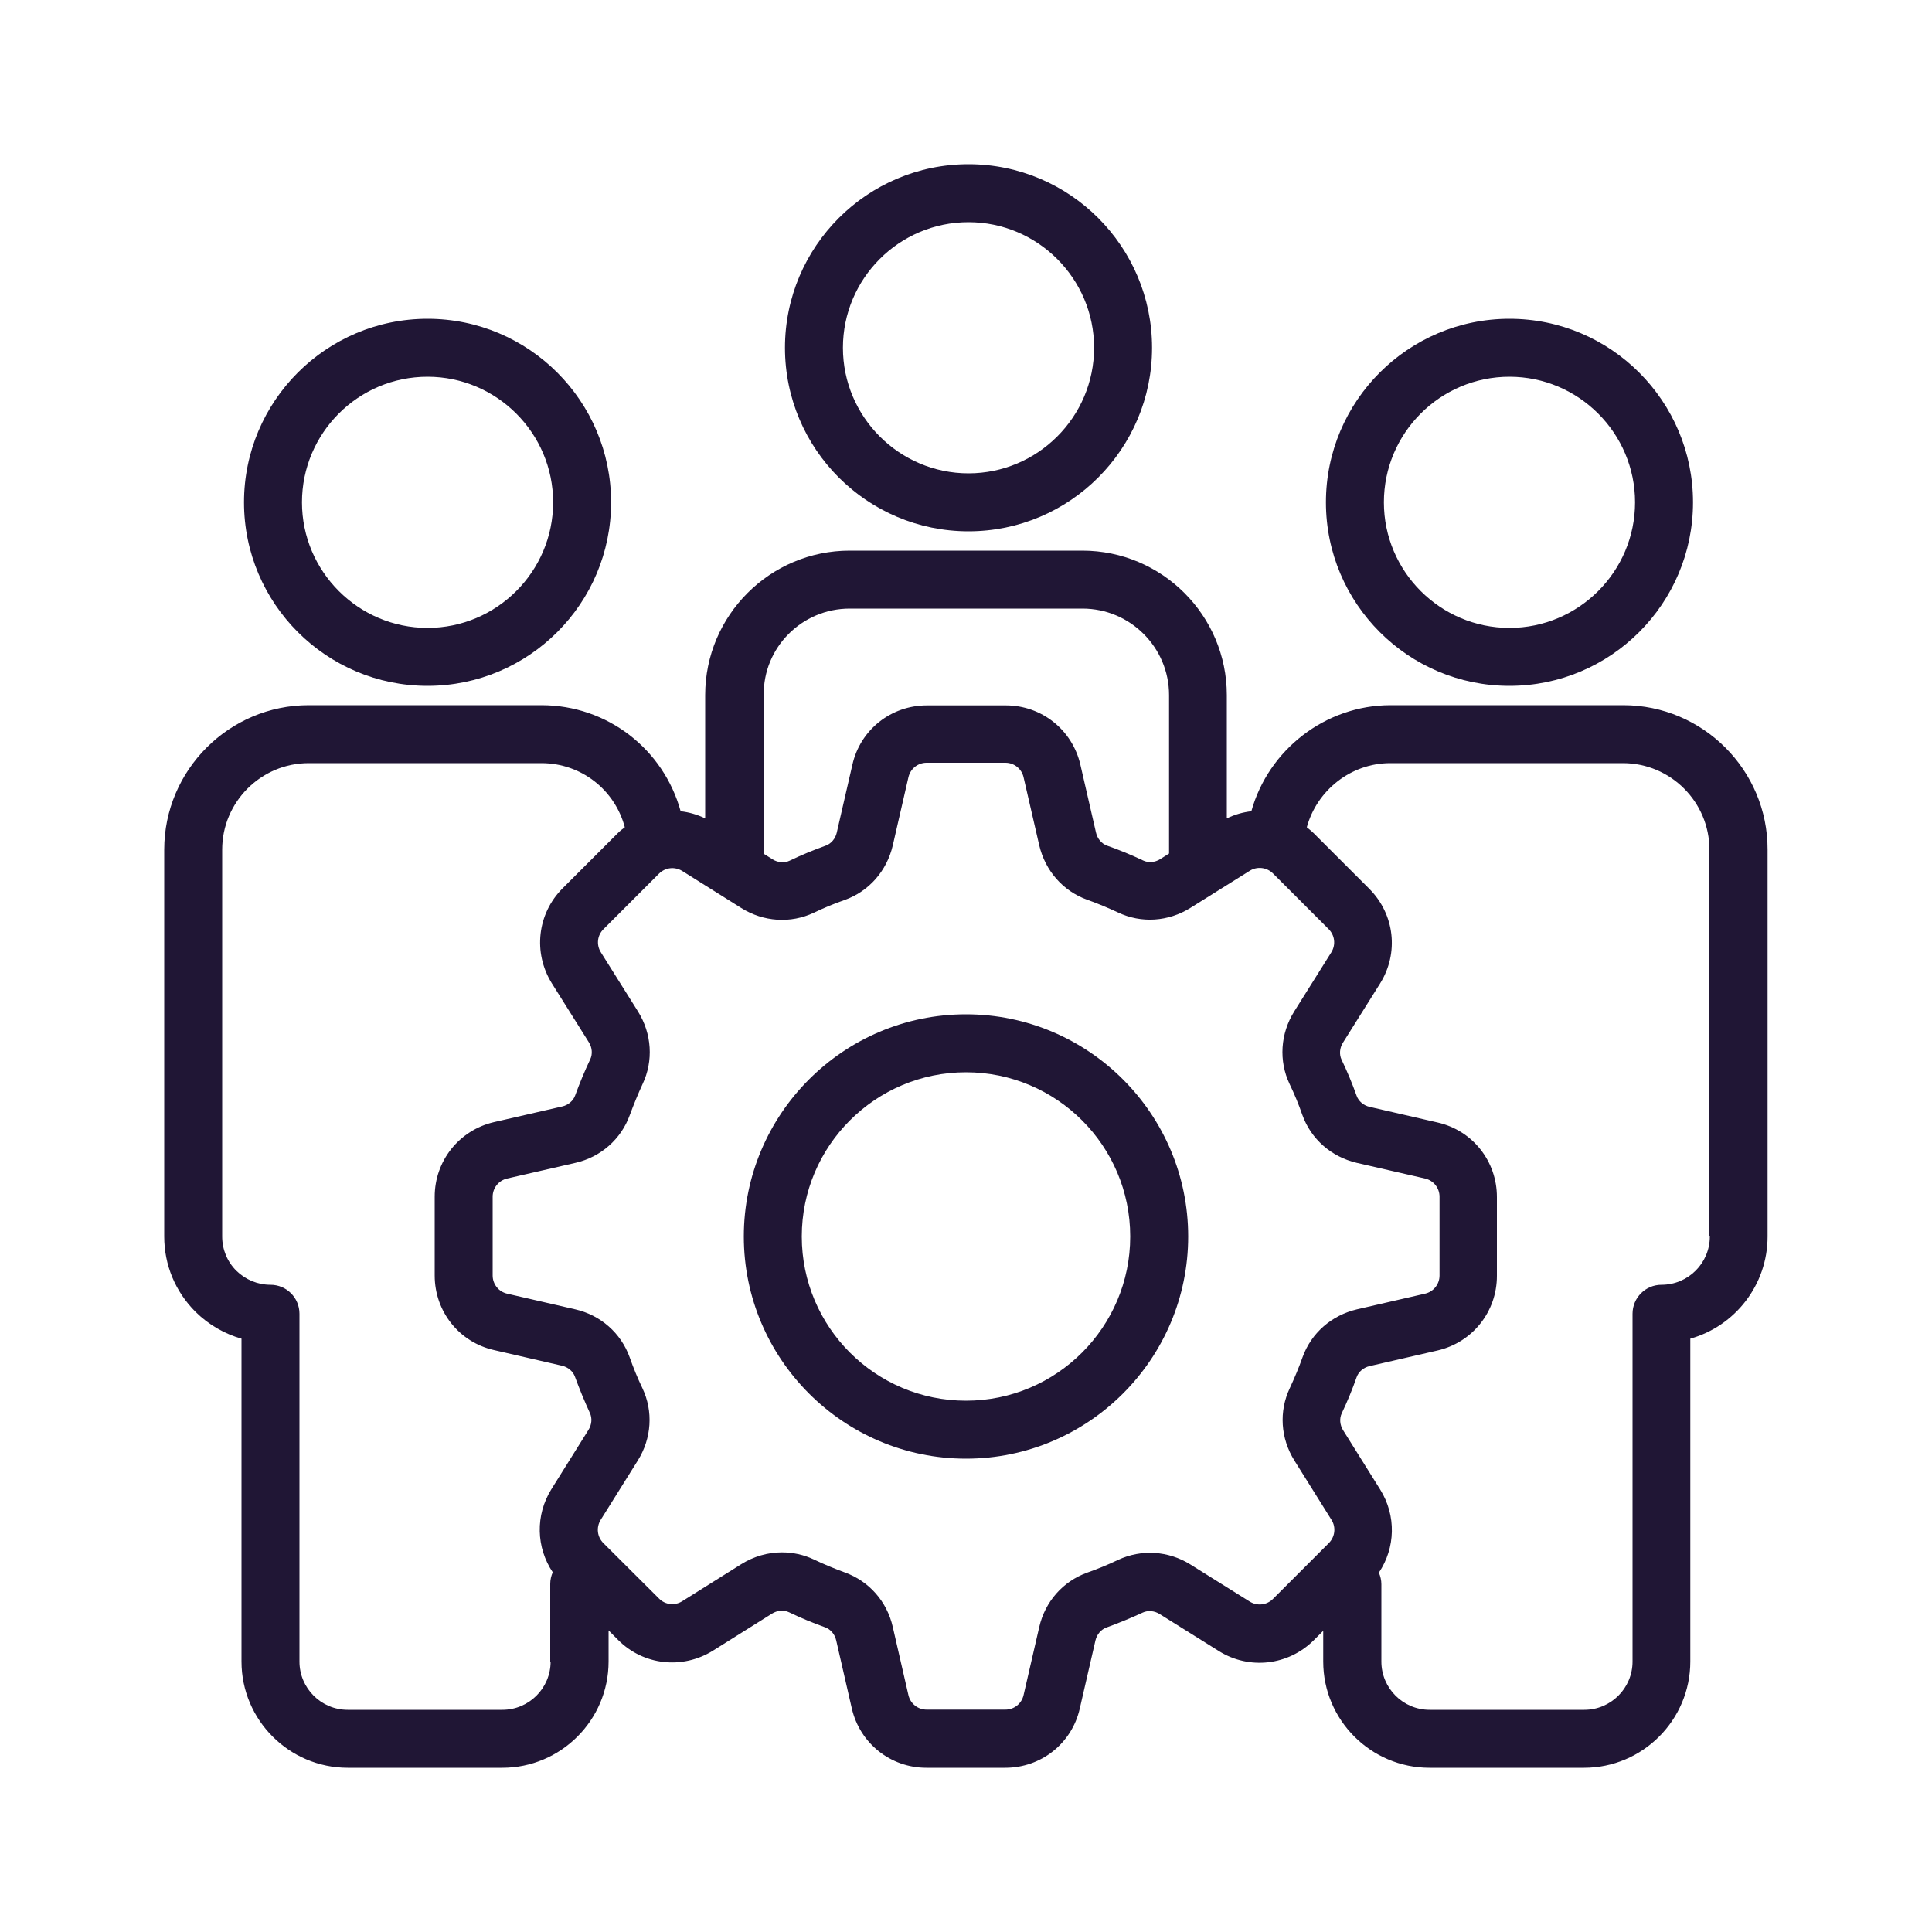 <svg width="100" height="100" viewBox="0 0 100 100" fill="none" xmlns="http://www.w3.org/2000/svg">
<path d="M84.02 36.5H71.98C68.59 36.5 65.65 38.82 64.77 41.99C64.34 42.04 63.91 42.16 63.5 42.36V35.98C63.5 31.86 60.15 28.5 56.02 28.5H43.98C39.86 28.5 36.5 31.85 36.5 35.98V42.36C36.09 42.16 35.66 42.04 35.23 41.99C34.35 38.79 31.45 36.5 28.02 36.5H15.98C11.86 36.5 8.5 39.86 8.5 43.98V64C8.5 65.47 9.07 66.85 10.12 67.9C10.8 68.57 11.62 69.04 12.5 69.29V86C12.5 89.03 14.97 91.5 18 91.5H26C29.03 91.5 31.5 89.03 31.5 86V84.39L31.99 84.88C33.3 86.2 35.32 86.42 36.9 85.44L39.96 83.52C40.23 83.35 40.57 83.32 40.84 83.45C41.44 83.74 42.07 84 42.71 84.23C42.99 84.33 43.21 84.59 43.28 84.9L44.09 88.43C44.51 90.24 46.1 91.5 47.95 91.5H52.03C53.89 91.5 55.48 90.24 55.89 88.43L56.7 84.91C56.77 84.6 56.99 84.34 57.27 84.24C57.9 84.01 58.53 83.75 59.14 83.47C59.41 83.34 59.75 83.37 60.02 83.54L63.09 85.46C64.66 86.44 66.68 86.21 68 84.9L68.49 84.41V86C68.49 89.03 70.96 91.5 73.99 91.5H81.99C85.02 91.5 87.49 89.03 87.49 86V69.29C89.8 68.64 91.49 66.51 91.49 64V43.98C91.5 39.86 88.14 36.5 84.02 36.5ZM43.98 31.5H56.03C58.5 31.5 60.51 33.51 60.51 35.98V44.18L60.05 44.47C59.78 44.64 59.44 44.67 59.17 44.54C58.56 44.25 57.93 43.99 57.3 43.77C57.02 43.67 56.8 43.41 56.73 43.1L55.92 39.58C55.5 37.77 53.91 36.51 52.06 36.51H47.98C46.12 36.51 44.53 37.77 44.12 39.58L43.31 43.1C43.24 43.41 43.02 43.67 42.74 43.77C42.1 44 41.47 44.26 40.87 44.55C40.6 44.68 40.26 44.65 39.99 44.48L39.53 44.19V35.98C39.5 33.51 41.51 31.5 43.98 31.5ZM28.5 86C28.5 87.38 27.38 88.5 26 88.5H18C16.62 88.5 15.5 87.38 15.5 86V68C15.5 67.17 14.83 66.5 14 66.5C13.34 66.5 12.71 66.24 12.23 65.77C11.76 65.3 11.5 64.67 11.5 64V43.98C11.5 41.51 13.51 39.5 15.98 39.5H28.02C30.09 39.5 31.83 40.89 32.34 42.82C32.22 42.91 32.1 43 31.99 43.11L29.12 45.98C27.81 47.29 27.58 49.31 28.56 50.89L30.48 53.95C30.65 54.22 30.68 54.56 30.55 54.83C30.26 55.44 30 56.07 29.77 56.7C29.67 56.98 29.41 57.2 29.1 57.27L25.57 58.08C23.76 58.5 22.5 60.09 22.5 61.94V66.02C22.5 67.88 23.76 69.47 25.57 69.88L29.09 70.69C29.4 70.76 29.66 70.98 29.76 71.26C29.99 71.89 30.25 72.52 30.53 73.13C30.66 73.4 30.63 73.74 30.46 74.01L28.54 77.08C27.7 78.43 27.75 80.1 28.61 81.38C28.53 81.56 28.48 81.77 28.48 81.98V86H28.5ZM65.89 82.76C65.57 83.08 65.08 83.14 64.69 82.9L61.62 80.98C60.47 80.26 59.07 80.18 57.87 80.74C57.35 80.99 56.81 81.21 56.27 81.4C55.02 81.85 54.09 82.9 53.79 84.22L52.98 87.74C52.88 88.18 52.49 88.49 52.04 88.49H47.96C47.51 88.49 47.12 88.18 47.02 87.74L46.21 84.21C45.91 82.89 44.98 81.84 43.73 81.39C43.19 81.19 42.65 80.97 42.13 80.72C41.6 80.47 41.04 80.35 40.47 80.35C39.74 80.35 39.01 80.56 38.37 80.96L35.31 82.88C34.93 83.12 34.43 83.07 34.11 82.74L31.23 79.87C30.91 79.55 30.85 79.06 31.09 78.67L33.01 75.6C33.73 74.45 33.82 73.05 33.25 71.85C33 71.33 32.78 70.79 32.59 70.25C32.14 69 31.09 68.07 29.77 67.77L26.25 66.96C25.81 66.86 25.5 66.47 25.5 66.02V61.94C25.5 61.49 25.81 61.1 26.25 61L29.78 60.19C31.1 59.89 32.15 58.96 32.6 57.71C32.8 57.17 33.02 56.63 33.26 56.11C33.83 54.91 33.74 53.5 33.02 52.35L31.1 49.29C30.86 48.91 30.91 48.41 31.24 48.09L34.11 45.22C34.43 44.9 34.92 44.84 35.31 45.08L38.37 47C39.52 47.72 40.93 47.81 42.13 47.24C42.65 46.99 43.18 46.77 43.73 46.58C44.98 46.13 45.9 45.08 46.21 43.76L47.02 40.23C47.12 39.79 47.51 39.48 47.96 39.48H52.04C52.49 39.48 52.88 39.79 52.98 40.23L53.79 43.75C54.1 45.07 55.02 46.12 56.27 46.57C56.81 46.76 57.35 46.99 57.87 47.23C59.07 47.8 60.47 47.71 61.62 46.99L64.69 45.07C65.07 44.83 65.57 44.89 65.89 45.21L68.77 48.09C69.09 48.41 69.15 48.9 68.91 49.29L66.99 52.35C66.27 53.5 66.18 54.91 66.75 56.11C67 56.63 67.22 57.16 67.41 57.71C67.86 58.96 68.91 59.88 70.23 60.19L73.76 61C74.2 61.1 74.51 61.49 74.51 61.94V66.02C74.51 66.47 74.2 66.86 73.76 66.96L70.24 67.77C68.92 68.08 67.87 69 67.42 70.25C67.23 70.79 67 71.33 66.76 71.85C66.19 73.05 66.28 74.45 67 75.6L68.92 78.67C69.16 79.05 69.1 79.55 68.78 79.87L65.89 82.76ZM88.5 64C88.5 65.38 87.38 66.5 86 66.5C85.17 66.5 84.5 67.17 84.5 68V86C84.5 87.38 83.38 88.5 82 88.5H74C72.62 88.5 71.5 87.38 71.5 86V82C71.5 81.79 71.45 81.58 71.37 81.4C72.23 80.12 72.28 78.45 71.44 77.1L69.52 74.03C69.35 73.76 69.32 73.42 69.45 73.15C69.74 72.54 70 71.91 70.22 71.28C70.32 71 70.58 70.78 70.89 70.71L74.41 69.9C76.22 69.48 77.48 67.89 77.48 66.04V61.96C77.48 60.1 76.22 58.51 74.41 58.1L70.89 57.29C70.58 57.22 70.32 57 70.22 56.72C69.99 56.08 69.73 55.45 69.44 54.85C69.31 54.58 69.34 54.24 69.51 53.97L71.43 50.91C72.42 49.33 72.19 47.32 70.87 46L67.99 43.12C67.88 43.01 67.76 42.92 67.64 42.82C68.16 40.91 69.92 39.5 71.96 39.5H84C86.47 39.5 88.48 41.51 88.48 43.98V64H88.5ZM50 52.5C43.66 52.5 38.5 57.66 38.5 64C38.5 70.34 43.66 75.5 50 75.5C56.34 75.5 61.5 70.34 61.5 64C61.5 57.66 56.34 52.5 50 52.5ZM50 72.5C45.31 72.5 41.5 68.69 41.5 64C41.5 59.31 45.31 55.5 50 55.5C54.69 55.5 58.5 59.31 58.5 64C58.5 68.69 54.69 72.5 50 72.5ZM22.13 35.5C27.37 35.5 31.63 31.24 31.63 26C31.63 20.76 27.37 16.5 22.13 16.5C16.89 16.5 12.63 20.76 12.63 26C12.63 31.24 16.89 35.5 22.13 35.5ZM22.13 19.5C25.71 19.5 28.63 22.42 28.63 26C28.63 29.58 25.71 32.5 22.13 32.5C18.55 32.5 15.63 29.58 15.63 26C15.63 22.42 18.54 19.5 22.13 19.5ZM78.13 35.5C83.37 35.5 87.63 31.24 87.63 26C87.63 20.76 83.37 16.5 78.13 16.5C72.89 16.5 68.63 20.76 68.63 26C68.63 31.24 72.89 35.5 78.13 35.5ZM78.13 19.5C81.71 19.5 84.63 22.42 84.63 26C84.63 29.58 81.71 32.5 78.13 32.5C74.55 32.5 71.63 29.58 71.63 26C71.63 22.42 74.54 19.5 78.13 19.5ZM50.13 27.5C55.37 27.5 59.63 23.24 59.63 18C59.63 12.76 55.37 8.5 50.13 8.5C44.89 8.5 40.63 12.76 40.63 18C40.63 23.24 44.89 27.5 50.13 27.5ZM50.13 11.5C53.71 11.5 56.63 14.42 56.63 18C56.63 21.58 53.71 24.5 50.13 24.5C46.55 24.5 43.63 21.58 43.63 18C43.63 14.42 46.54 11.5 50.13 11.5Z" fill="#201635"/>
</svg>

